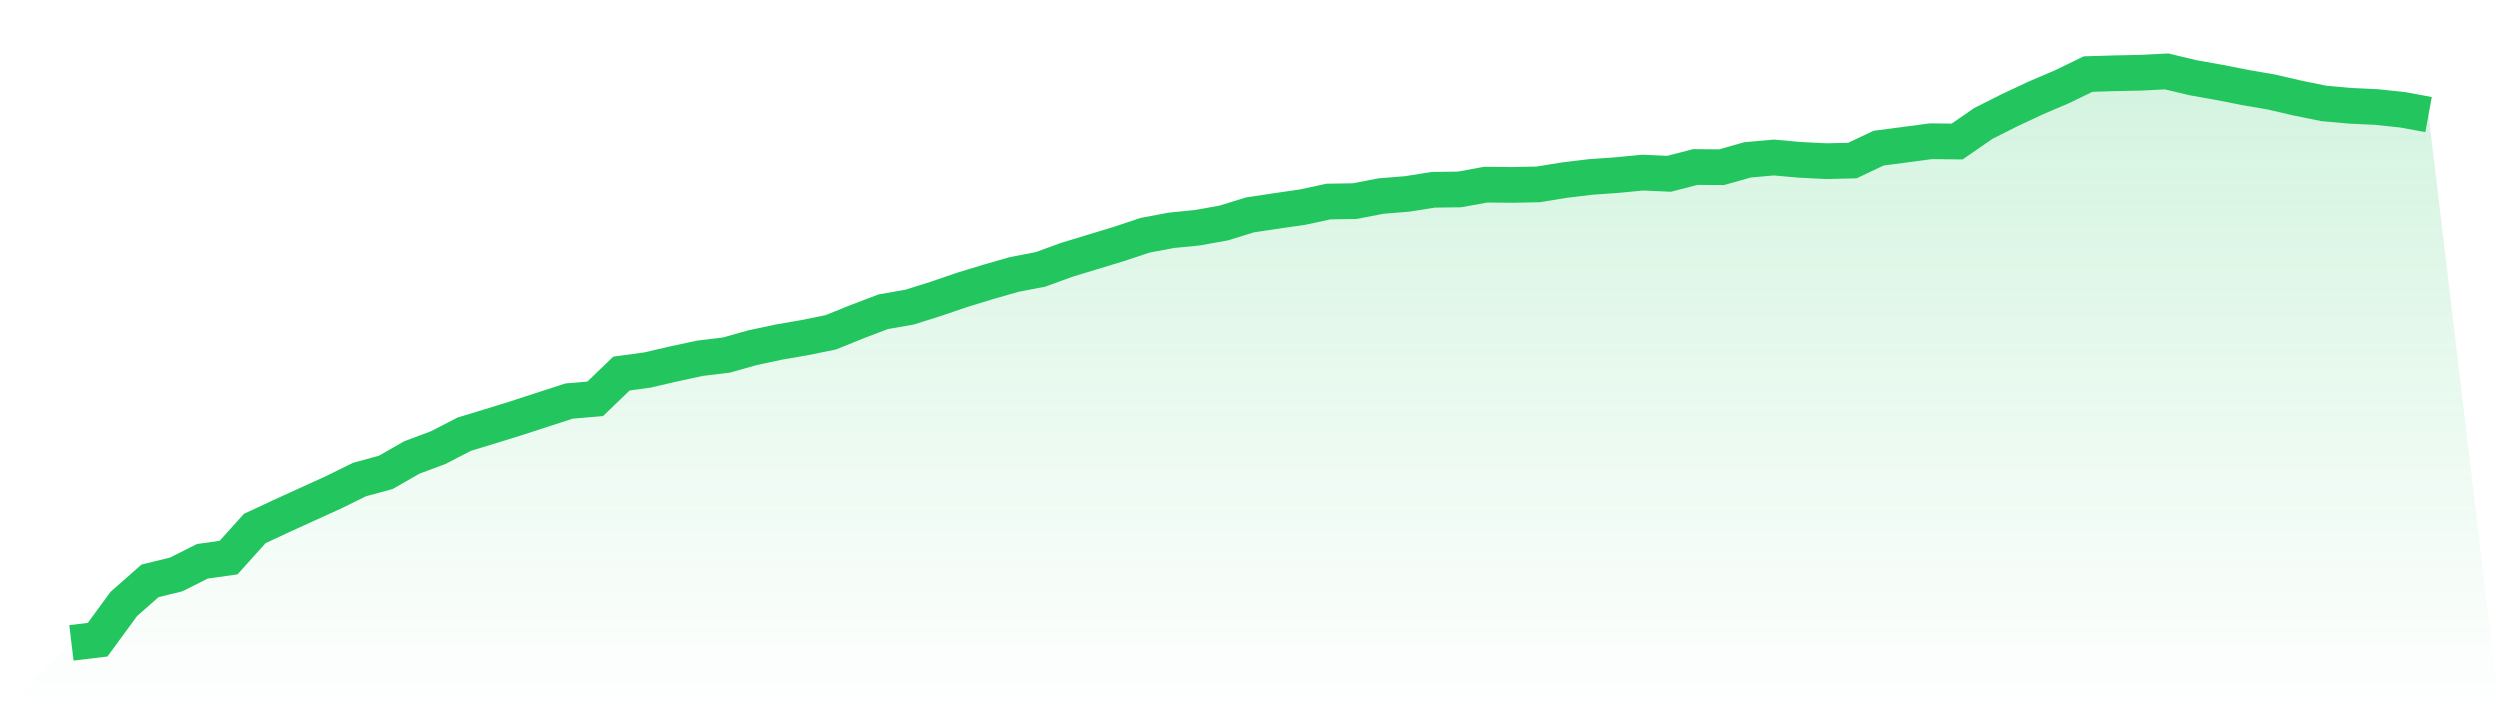 <svg viewBox="0 0 140 40" xmlns="http://www.w3.org/2000/svg">
<defs>
<linearGradient id="gradient" x1="0" x2="0" y1="0" y2="1">
<stop offset="0%" stop-color="#22c55e" stop-opacity="0.2"/>
<stop offset="100%" stop-color="#22c55e" stop-opacity="0"/>
</linearGradient>
</defs>
<path d="M4,36 L4,36 L5.467,35.823 L6.933,33.821 L8.4,32.528 L9.867,32.169 L11.333,31.432 L12.8,31.225 L14.267,29.595 L15.733,28.911 L17.2,28.242 L18.667,27.576 L20.133,26.853 L21.6,26.455 L23.067,25.616 L24.533,25.069 L26,24.313 L27.467,23.867 L28.933,23.413 L30.4,22.935 L31.867,22.46 L33.333,22.333 L34.8,20.919 L36.267,20.718 L37.733,20.377 L39.2,20.062 L40.667,19.885 L42.133,19.474 L43.6,19.16 L45.067,18.906 L46.533,18.607 L48,18.012 L49.467,17.456 L50.933,17.199 L52.4,16.738 L53.867,16.237 L55.333,15.789 L56.8,15.369 L58.267,15.085 L59.733,14.552 L61.2,14.106 L62.667,13.66 L64.133,13.172 L65.6,12.897 L67.067,12.751 L68.533,12.486 L70,12.034 L71.467,11.813 L72.933,11.601 L74.4,11.285 L75.867,11.263 L77.333,10.979 L78.8,10.86 L80.267,10.628 L81.733,10.609 L83.2,10.341 L84.667,10.355 L86.133,10.326 L87.6,10.087 L89.067,9.911 L90.533,9.807 L92,9.666 L93.467,9.733 L94.933,9.353 L96.4,9.365 L97.867,8.951 L99.333,8.821 L100.8,8.952 L102.267,9.025 L103.733,8.992 L105.2,8.296 L106.667,8.104 L108.133,7.909 L109.6,7.925 L111.067,6.912 L112.533,6.174 L114,5.486 L115.467,4.86 L116.933,4.148 L118.4,4.104 L119.867,4.074 L121.333,4 L122.8,4.35 L124.267,4.612 L125.733,4.9 L127.2,5.153 L128.667,5.493 L130.133,5.791 L131.6,5.924 L133.067,5.992 L134.533,6.146 L136,6.416 L140,40 L0,40 z" fill="url(#gradient)"/>
<path d="M4,36 L4,36 L5.467,35.823 L6.933,33.821 L8.4,32.528 L9.867,32.169 L11.333,31.432 L12.8,31.225 L14.267,29.595 L15.733,28.911 L17.2,28.242 L18.667,27.576 L20.133,26.853 L21.6,26.455 L23.067,25.616 L24.533,25.069 L26,24.313 L27.467,23.867 L28.933,23.413 L30.4,22.935 L31.867,22.46 L33.333,22.333 L34.8,20.919 L36.267,20.718 L37.733,20.377 L39.2,20.062 L40.667,19.885 L42.133,19.474 L43.6,19.16 L45.067,18.906 L46.533,18.607 L48,18.012 L49.467,17.456 L50.933,17.199 L52.4,16.738 L53.867,16.237 L55.333,15.789 L56.8,15.369 L58.267,15.085 L59.733,14.552 L61.2,14.106 L62.667,13.66 L64.133,13.172 L65.6,12.897 L67.067,12.751 L68.533,12.486 L70,12.034 L71.467,11.813 L72.933,11.601 L74.4,11.285 L75.867,11.263 L77.333,10.979 L78.8,10.86 L80.267,10.628 L81.733,10.609 L83.2,10.341 L84.667,10.355 L86.133,10.326 L87.6,10.087 L89.067,9.911 L90.533,9.807 L92,9.666 L93.467,9.733 L94.933,9.353 L96.4,9.365 L97.867,8.951 L99.333,8.821 L100.8,8.952 L102.267,9.025 L103.733,8.992 L105.2,8.296 L106.667,8.104 L108.133,7.909 L109.6,7.925 L111.067,6.912 L112.533,6.174 L114,5.486 L115.467,4.86 L116.933,4.148 L118.4,4.104 L119.867,4.074 L121.333,4 L122.8,4.35 L124.267,4.612 L125.733,4.9 L127.2,5.153 L128.667,5.493 L130.133,5.791 L131.6,5.924 L133.067,5.992 L134.533,6.146 L136,6.416" fill="none" stroke="#22c55e" stroke-width="2"/>
</svg>
